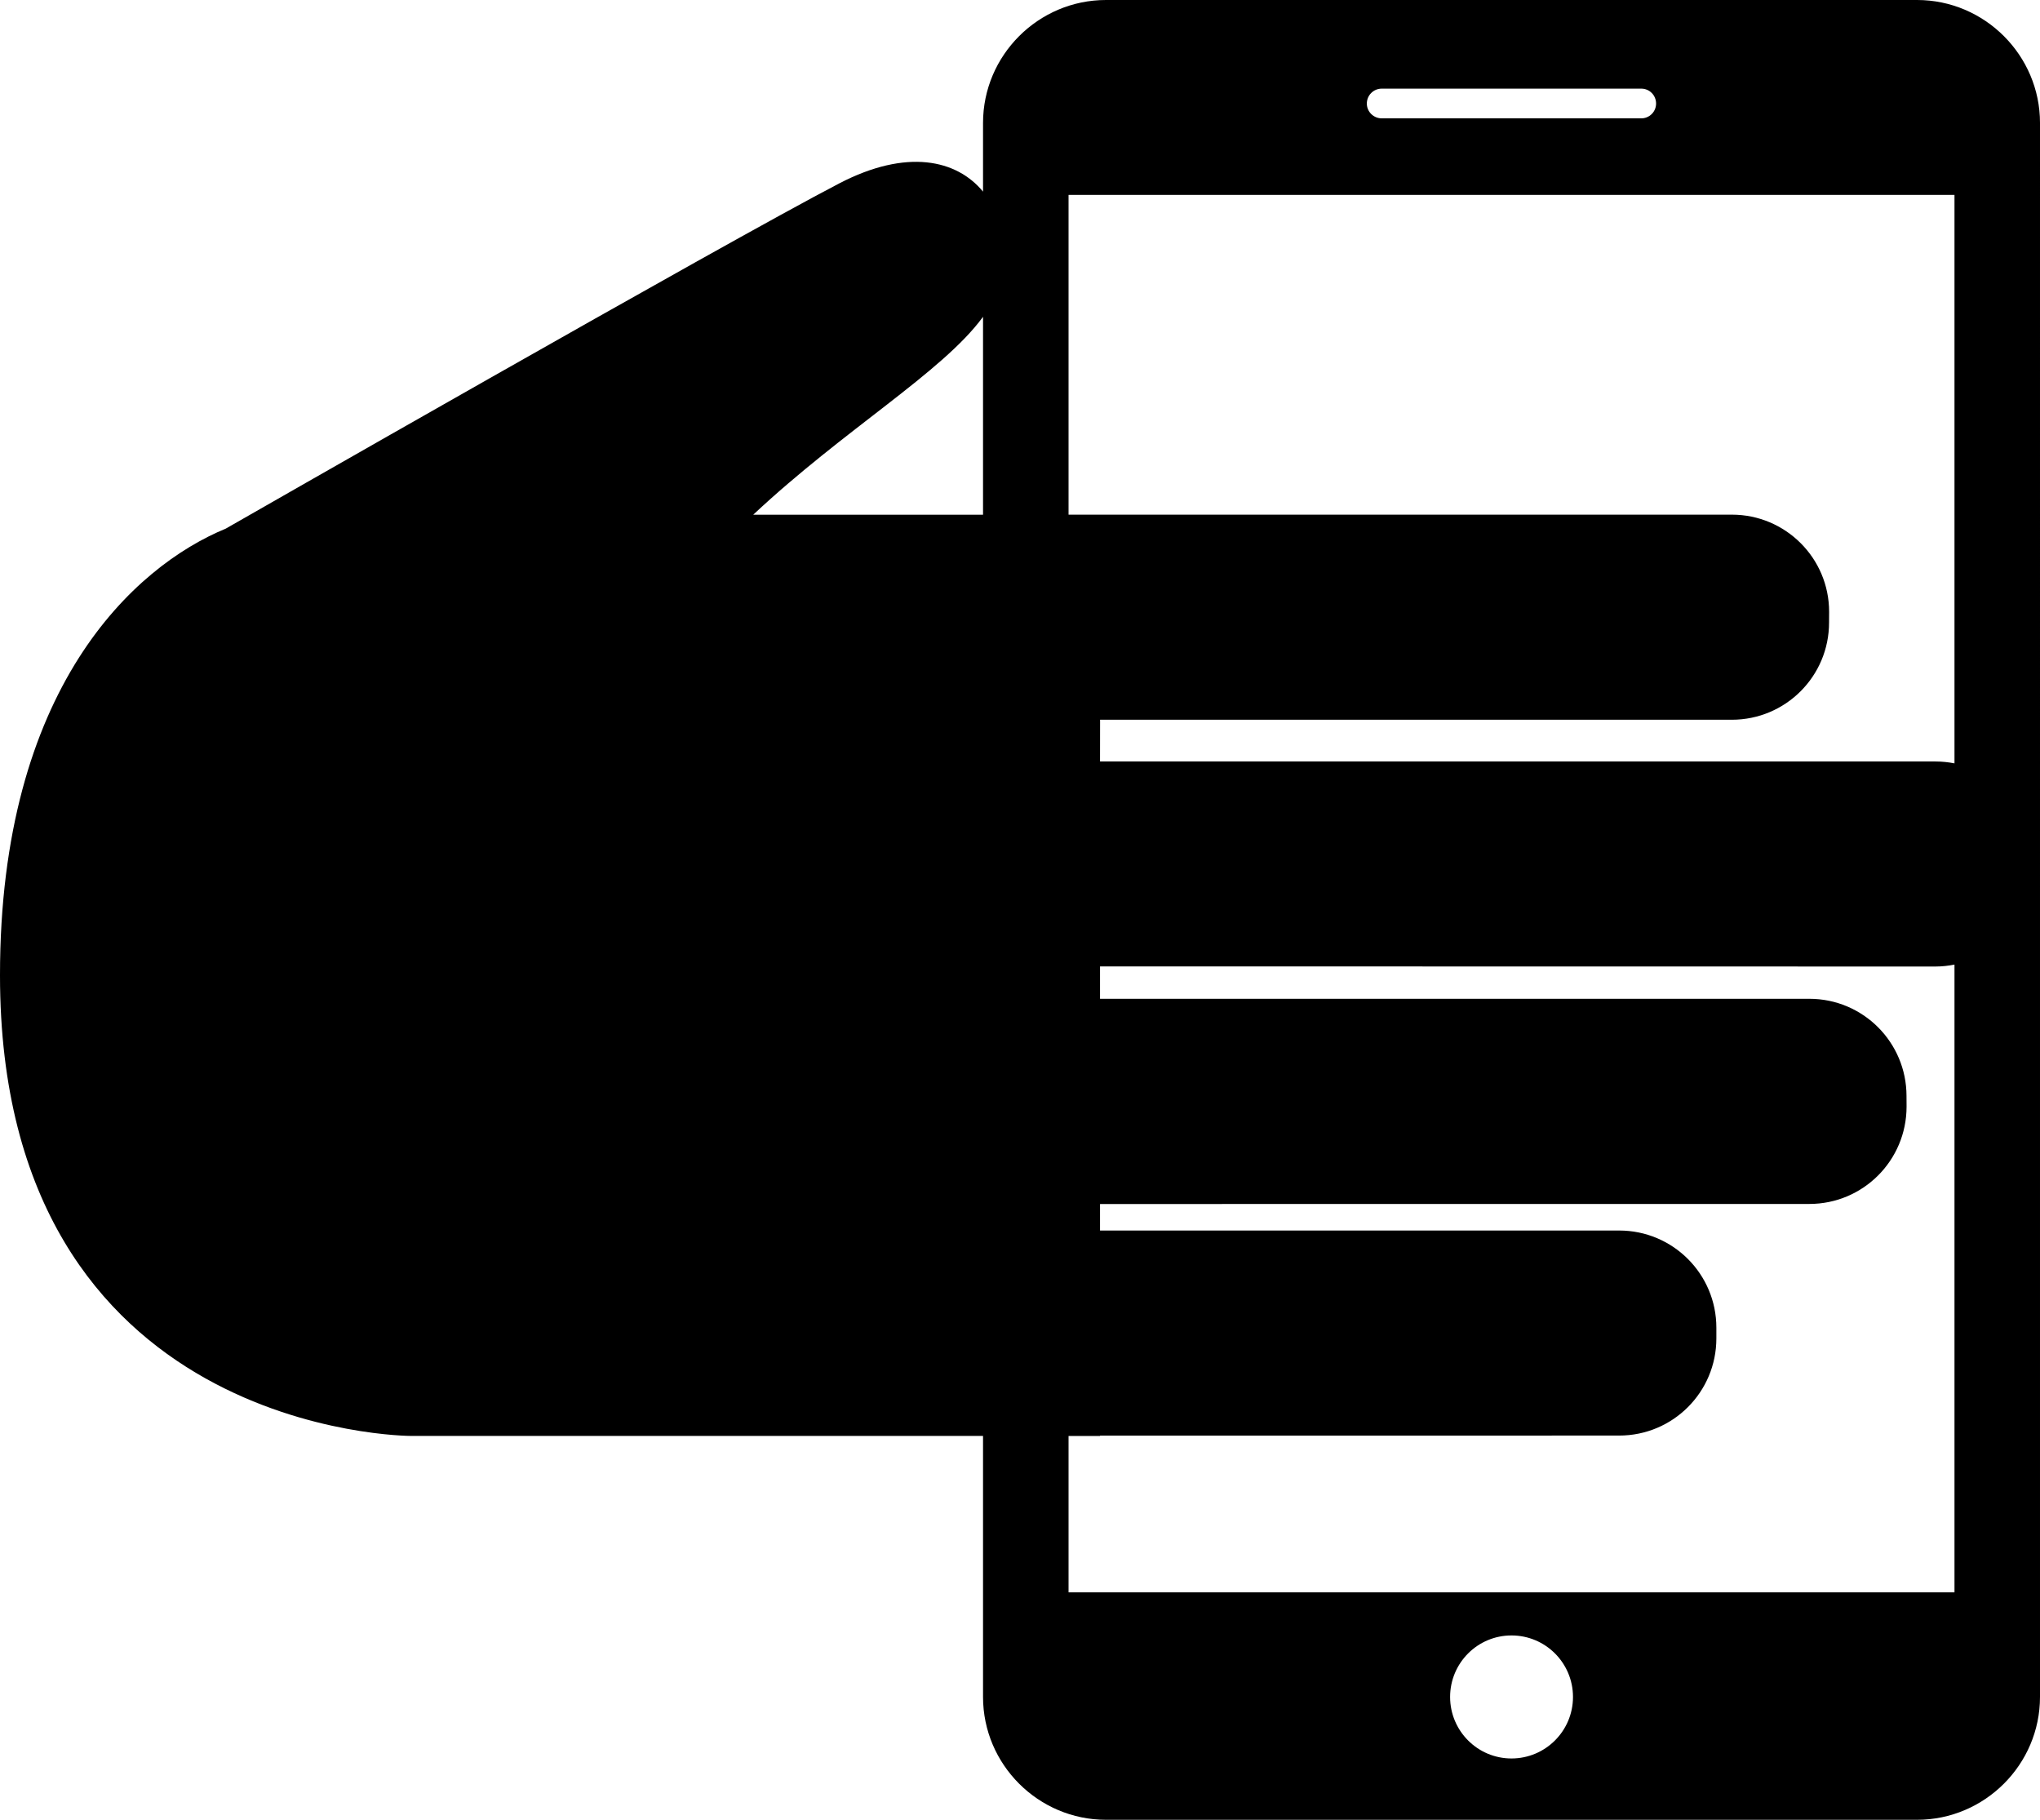 <?xml version="1.0" encoding="iso-8859-1"?>
<!-- Generator: Adobe Illustrator 16.0.4, SVG Export Plug-In . SVG Version: 6.00 Build 0)  -->
<!DOCTYPE svg PUBLIC "-//W3C//DTD SVG 1.1//EN" "http://www.w3.org/Graphics/SVG/1.1/DTD/svg11.dtd">
<svg version="1.1" id="Capa_1" xmlns="http://www.w3.org/2000/svg" xmlns:xlink="http://www.w3.org/1999/xlink" x="0px" y="0px"
	 width="33.635px" height="29.999px" viewBox="0 0 33.635 29.999" style="enable-background:new 0 0 33.635 29.999;"
	 xml:space="preserve">
<path d="M31.608,0H18.235c-1.115,0-2.027,0.912-2.027,2.026v1.133c-0.435-0.528-1.258-0.713-2.368-0.137
	C11.947,4.005,3.732,8.709,3.723,8.714C2.212,9.336-0.001,11.342,0,16.077c-0.001,7.594,6.774,7.594,6.774,7.594h9.434v4.303
	c0,1.114,0.912,2.025,2.027,2.025h13.373c1.115,0,2.027-0.911,2.027-2.025V2.026C33.635,0.912,32.723,0,31.608,0z M16.208,8.485
	h-3.789c1.501-1.407,3.127-2.354,3.789-3.263V8.485z M22.782,1.461h4.279c0.135,0,0.244,0.109,0.244,0.246
	c0,0.135-0.109,0.244-0.244,0.244h-4.279c-0.135,0-0.246-0.109-0.246-0.244C22.536,1.57,22.647,1.461,22.782,1.461z M24.921,28.988
	c-0.559,0-1.012-0.454-1.012-1.014s0.453-1.014,1.012-1.014c0.561,0,1.014,0.454,1.014,1.014S25.481,28.988,24.921,28.988z
	 M32.225,26.25H17.618v-2.578h0.519l0.001-0.006l8.559-0.001c0.886,0,1.602-0.717,1.602-1.602v-0.176
	c0-0.884-0.716-1.602-1.602-1.602h-8.56v-0.437l11.695-0.001c0.886,0,1.602-0.717,1.603-1.603l-0.001-0.176
	c0-0.885-0.716-1.603-1.602-1.603H18.137v-0.534l13.775,0.002c0.107,0,0.212-0.012,0.313-0.032V26.25z M32.225,12.584
	c-0.102-0.02-0.206-0.031-0.313-0.031H18.137l0.001-0.688h10.416c0.885,0,1.604-0.717,1.603-1.604l0.001-0.175
	c0-0.886-0.719-1.602-1.603-1.602H18.138h-0.52V3.213h14.607V12.584z"/>
<g>
</g>
<g>
</g>
<g>
</g>
<g>
</g>
<g>
</g>
<g>
</g>
<g>
</g>
<g>
</g>
<g>
</g>
<g>
</g>
<g>
</g>
<g>
</g>
<g>
</g>
<g>
</g>
<g>
</g>
</svg>
